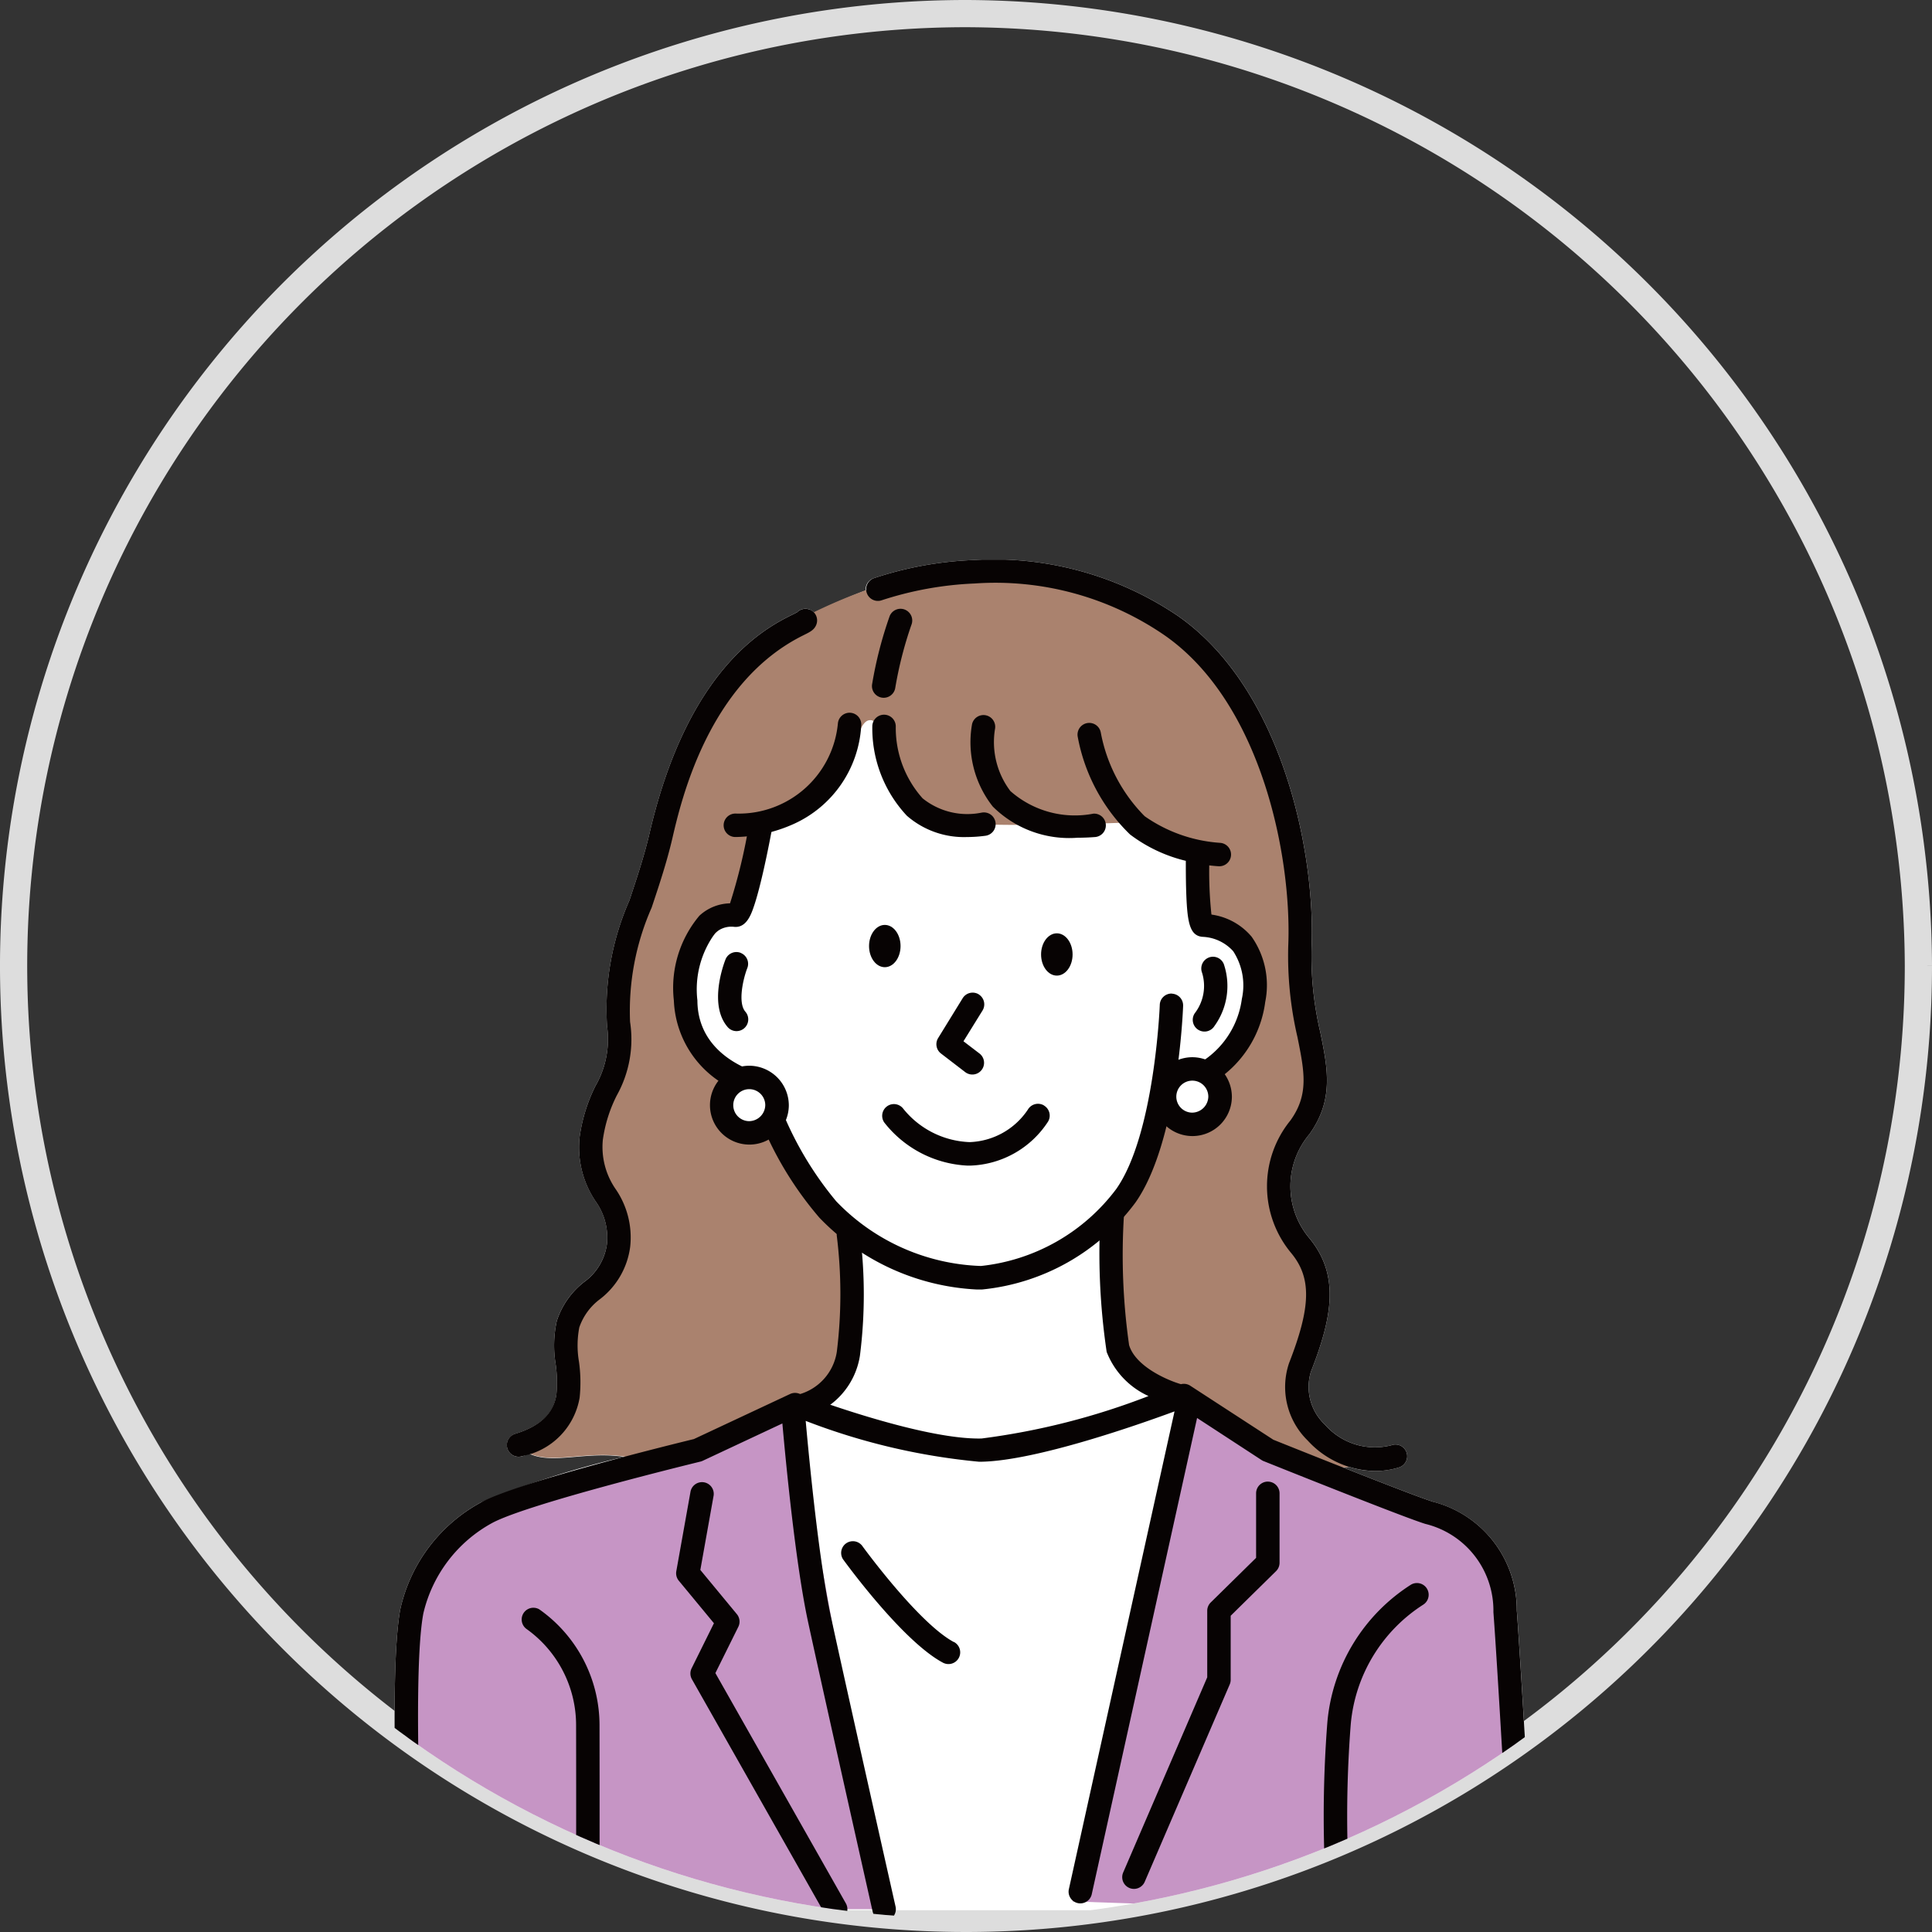 <svg xmlns="http://www.w3.org/2000/svg" xmlns:xlink="http://www.w3.org/1999/xlink" width="71" height="71" viewBox="0 0 71 71">
  <rect x="0" y="0" width="71" height="71" fill="#333333" stroke="none"/>
  <defs>
    <clipPath id="clip-path">
      <path id="パス_6419" data-name="パス 6419" d="M284.375,35a35,35,0,1,1-35-35,35.1,35.1,0,0,1,35,35" transform="translate(-214.375 0)" fill="#fff"/>
    </clipPath>
    <clipPath id="clip-path-2">
      <rect id="長方形_852" data-name="長方形 852" width="41.901" height="50.026" fill="none"/>
    </clipPath>
  </defs>
  <g id="グループ_6547" data-name="グループ 6547" transform="translate(-709.5 -1337.5)">
    <path id="パス_5725" data-name="パス 5725" d="M177.422,35.031a35,35,0,1,1-35-35,35.1,35.1,0,0,1,35,35" transform="translate(602.578 1337.969)" fill="none" stroke="#ddd" stroke-width="1"/>
    <g id="マスクグループ_82" data-name="マスクグループ 82" transform="translate(710 1338)" clip-path="url(#clip-path)">
      <g id="グループ_6511" data-name="グループ 6511" transform="translate(14 20.066)">
        <g id="グループ_6510" data-name="グループ 6510" clip-path="url(#clip-path-2)">
          <path id="パス_6332" data-name="パス 6332" d="M38.132,34.612c-.366-.11-1.808-.669-3.28-1.25.082,0,.156-.012.221-.021a3.2,3.2,0,0,0,.967.153,2.93,2.93,0,0,0,.858-.127.431.431,0,1,0-.252-.824,2.436,2.436,0,0,1-2.453-.754,1.9,1.9,0,0,1-.518-1.942c.8-2.038,1.062-3.573-.071-4.928a2.966,2.966,0,0,1,.019-3.806c.9-1.257.672-2.406.4-3.736a12.244,12.244,0,0,1-.323-3.135c.146-3.409-1.039-9.462-4.9-12.165A12.07,12.07,0,0,0,21.245.018,13.218,13.218,0,0,0,17.592.69a.431.431,0,0,0-.278.442c-.643.247-1.294.532-1.894.819a.429.429,0,0,0-.627-.016c-.035.019-.094.048-.144.073-.952.47-3.849,1.9-5.277,8.043-.193.83-.471,1.662-.739,2.468a9.908,9.908,0,0,0-.823,4.623,3.44,3.44,0,0,1-.427,2.2,6.021,6.021,0,0,0-.584,1.9,3.551,3.551,0,0,0,.583,2.33,2.293,2.293,0,0,1,.424,1.578,2.06,2.06,0,0,1-.845,1.4,2.972,2.972,0,0,0-1,1.432,4.187,4.187,0,0,0-.041,1.583,4.718,4.718,0,0,1,.029,1.115c-.063.441-.287,1.07-1.5,1.444a.431.431,0,1,0,.254.823c.088-.027.173-.057.255-.087.852.4,2.069-.1,3.476.114a36.028,36.028,0,0,0-5.26,1.673A5.93,5.93,0,0,0,.212,38.567C-.25,41.018.186,49.269.205,49.619a.431.431,0,0,0,.86-.023H6.671v.038h0a.429.429,0,0,0,.426.393h0a.43.43,0,0,0,.427-.393h8.208l.1.175a.431.431,0,0,0,.8-.175h.919l.013.057a.431.431,0,0,0,.85-.057H34.189l.093,0a.431.431,0,0,0,.428.39l.038,0a.431.431,0,0,0,.387-.359l6.007.209a.431.431,0,0,0,.758-.3c0-.086-.484-8.673-.657-10.957a4.1,4.1,0,0,0-3.112-4" transform="translate(0 -0.001)" fill="#fff" fill-rule="evenodd"/>
          <path id="パス_6333" data-name="パス 6333" d="M85.838,36.546c-.988-.381-2.415-1.721-1.985-3.1.576-1.839.808-3.078.459-4.136s-1.656-2.423-.985-3.8a10.117,10.117,0,0,0,1.206-2.625,7.563,7.563,0,0,0-.221-1.589c-.087-1.283-.452-2.75-.459-3.526a25.622,25.622,0,0,0-.457-5.241q-.033-.149-.068-.3a13.755,13.755,0,0,0-2.169-4.633,9.424,9.424,0,0,0-5.121-3.326,14.409,14.409,0,0,0-5.6-.393,19.538,19.538,0,0,0-5.3,2,11.219,11.219,0,0,0-4.276,5.745c-.365,1.845-2.131,6.437-2.179,8.119-.015.523.187.781.2,1.556.02.917-1.072,2.779-1.051,3.485.04,1.3.739,1.864.847,2.428a4.67,4.67,0,0,1-.847,3.3c-.876,1.016-.812,1.853-.8,3.391s-1.949,1.982-1.949,1.982c.91,1.2,2.554.107,4.506.653s3.272-1.194,4.342-1.538a11.534,11.534,0,0,0,2.075-.53,5.373,5.373,0,0,0,1.193-1.4l.3-4.908a12.9,12.9,0,0,1-1.9-1.879c-.594-.88-1-2.213-1.668-3.4,0,0-1.873-.77-2.248-1.589s0-3.325,0-3.325l1.592-1.61.656-3.238a6.785,6.785,0,0,0,2.457-.89A5.909,5.909,0,0,0,67.5,10.371c.221-.511.334-1.058.678-1,.368.067.3,1.71.924,2.53a2.761,2.761,0,0,0,2.215,1.226c1.422.2,6.317,0,6.317,0l2.49,1.022v2.493a2.271,2.271,0,0,1,2.047,2.826,5.446,5.446,0,0,1-1.009,2.574,9.731,9.731,0,0,1-2.48,1.522,23.052,23.052,0,0,1-1.848,4.6l.8,4.908L79.386,34.2s1.662,1.08,3.18,2.074c1.15.753,4.26.656,3.272.275" transform="translate(-50.647 -3.467)" fill="#aa826e" fill-rule="evenodd"/>
          <path id="パス_6334" data-name="パス 6334" d="M8.5,390.068a4.749,4.749,0,0,0-2.8,3.417l-.339,4.249.3,7.025h17.26l-3.361-18.484Z" transform="translate(-4.926 -355.164)" fill="#c695c5" fill-rule="evenodd"/>
          <path id="パス_6335" data-name="パス 6335" d="M324.122,390.9l-7.587-3.058-2.514-1.567-.581.673-4.078,17.526,16.72.582s-.632-9.986-.959-12.345a5.494,5.494,0,0,0-1-1.811" transform="translate(-284.446 -355.164)" fill="#c695c5" fill-rule="evenodd"/>
          <path id="パス_6336" data-name="パス 6336" d="M145.806,122.772a.431.431,0,0,0-.446.415c0,.047-.19,4.77-1.6,6.768a7.162,7.162,0,0,1-4.97,2.828,7.72,7.72,0,0,1-5.32-2.377,12.6,12.6,0,0,1-2.365-4.372.433.433,0,0,0-.321-.3c-.1-.022-2.409-.56-2.416-2.712a3.484,3.484,0,0,1,.658-2.477.864.864,0,0,1,.7-.224c.453.04.627-.48.731-.792.095-.284.2-.677.314-1.168.191-.824.338-1.637.344-1.671a.431.431,0,0,0-.848-.153,20.46,20.46,0,0,1-.7,2.919,1.707,1.707,0,0,0-1.126.455,4.121,4.121,0,0,0-.938,3.116,3.747,3.747,0,0,0,2.848,3.488,12.828,12.828,0,0,0,2.5,4.493,8.611,8.611,0,0,0,5.794,2.64c.06,0,.119,0,.176,0a8,8,0,0,0,5.643-3.193c1.555-2.207,1.747-7.029,1.754-7.233a.431.431,0,0,0-.415-.446" transform="translate(-117.239 -106.825)" fill="#070303"/>
          <path id="パス_6337" data-name="パス 6337" d="M228.34,248.349a.431.431,0,0,0-.589.156,2.682,2.682,0,0,1-2.137,1.194,3.282,3.282,0,0,1-2.448-1.235.431.431,0,0,0-.69.516,4.133,4.133,0,0,0,3.05,1.582l.118,0a3.541,3.541,0,0,0,2.852-1.621.431.431,0,0,0-.156-.589" transform="translate(-204.478 -228.293)" fill="#070303"/>
          <path id="パス_6338" data-name="パス 6338" d="M248.8,197.633a.431.431,0,0,0-.593.14l-.9,1.462a.431.431,0,0,0,.1.569l.9.691a.431.431,0,0,0,.523-.685l-.594-.454.7-1.13a.431.431,0,0,0-.14-.593" transform="translate(-227.329 -181.656)" fill="#070303"/>
          <path id="パス_6339" data-name="パス 6339" d="M217.078,166.673c-.319,0-.579.348-.579.777s.259.777.579.777.579-.348.579-.777-.259-.777-.579-.777" transform="translate(-199.062 -153.249)" fill="#070303" fill-rule="evenodd"/>
          <path id="パス_6340" data-name="パス 6340" d="M295.572,170.5c-.319,0-.579.348-.579.777s.259.777.579.777.579-.348.579-.777-.259-.777-.579-.777" transform="translate(-271.234 -156.767)" fill="#070303" fill-rule="evenodd"/>
          <path id="パス_6341" data-name="パス 6341" d="M234.275,32.542a2.437,2.437,0,0,1-2.453-.754,1.9,1.9,0,0,1-.518-1.942c.8-2.038,1.062-3.573-.071-4.928a2.967,2.967,0,0,1,.019-3.806c.9-1.257.672-2.406.4-3.736a12.243,12.243,0,0,1-.323-3.135c.146-3.409-1.039-9.462-4.9-12.165A12.072,12.072,0,0,0,218.875.016a13.22,13.22,0,0,0-3.653.673.431.431,0,0,0,.3.807,12.62,12.62,0,0,1,3.424-.62,10.98,10.98,0,0,1,6.988,1.908c3.582,2.5,4.676,8.2,4.538,11.421a13.144,13.144,0,0,0,.339,3.342c.256,1.271.426,2.11-.259,3.062a3.83,3.83,0,0,0,.019,4.861c.763.913.744,1.976-.071,4.062a2.747,2.747,0,0,0,.689,2.841,3.42,3.42,0,0,0,2.48,1.119,2.927,2.927,0,0,0,.858-.127.431.431,0,1,0-.252-.824" transform="translate(-197.63 0.001)" fill="#070303"/>
          <path id="パス_6342" data-name="パス 6342" d="M62.625,22.466a.431.431,0,0,0-.48.092c-.035.019-.094.048-.144.073-.952.47-3.849,1.9-5.277,8.043-.193.83-.471,1.662-.739,2.467a9.906,9.906,0,0,0-.823,4.624,3.44,3.44,0,0,1-.427,2.2,6.022,6.022,0,0,0-.584,1.9,3.551,3.551,0,0,0,.583,2.33,2.292,2.292,0,0,1,.424,1.578,2.06,2.06,0,0,1-.844,1.4,2.971,2.971,0,0,0-1,1.432,4.189,4.189,0,0,0-.041,1.583A4.712,4.712,0,0,1,53.3,51.3c-.1.691-.589,1.163-1.5,1.443a.431.431,0,1,0,.254.823,2.639,2.639,0,0,0,2.1-2.145,5.421,5.421,0,0,0-.024-1.324,3.523,3.523,0,0,1,.012-1.26,2.176,2.176,0,0,1,.753-1.033,2.889,2.889,0,0,0,1.117-1.931,3.132,3.132,0,0,0-.528-2.109,2.719,2.719,0,0,1-.477-1.82,5.177,5.177,0,0,1,.514-1.634,4.232,4.232,0,0,0,.487-2.7,9.4,9.4,0,0,1,.793-4.2c.275-.824.559-1.676.761-2.545.33-1.421,1.336-5.746,4.819-7.465.24-.119.385-.19.464-.37a.431.431,0,0,0-.221-.568" transform="translate(-47.353 -20.622)" fill="#070303"/>
          <path id="パス_6343" data-name="パス 6343" d="M182.583,25.6h0" transform="translate(-167.878 -23.535)" fill="#070303"/>
          <path id="パス_6344" data-name="パス 6344" d="M181.849,302.645a.431.431,0,0,0-.371.483,17.334,17.334,0,0,1,0,4.247,1.927,1.927,0,0,1-1.437,1.58.431.431,0,0,0,.085.853.436.436,0,0,0,.083-.008,2.781,2.781,0,0,0,2.118-2.279,17.881,17.881,0,0,0,0-4.5.432.432,0,0,0-.483-.371" transform="translate(-165.225 -278.266)" fill="#070303"/>
          <path id="パス_6345" data-name="パス 6345" d="M316.531,81.423a14.773,14.773,0,0,1-.08-1.8c.211.026.345.032.364.033a.431.431,0,0,0,.035-.861,5.46,5.46,0,0,1-2.774-.98,5.913,5.913,0,0,1-1.612-3.081.431.431,0,0,0-.848.154,6.688,6.688,0,0,0,1.925,3.6,5.525,5.525,0,0,0,2.049.968c0,.249,0,.657.012,1.071.037,1.139.109,1.681.6,1.722a1.6,1.6,0,0,1,1.129.528,2.3,2.3,0,0,1,.318,1.755A3.234,3.234,0,0,1,315,87.292a.431.431,0,1,0,.132.852,4.081,4.081,0,0,0,3.376-3.5,3.1,3.1,0,0,0-.5-2.4,2.346,2.346,0,0,0-1.47-.812" transform="translate(-286.512 -68.387)" fill="#070303"/>
          <path id="パス_6346" data-name="パス 6346" d="M373.158,163.744h0Z" transform="translate(-343.104 -150.556)" fill="#070303"/>
          <path id="パス_6347" data-name="パス 6347" d="M365,181.229a.433.433,0,0,0-.248.555,1.645,1.645,0,0,1-.244,1.462.431.431,0,1,0,.7.5,2.512,2.512,0,0,0,.345-2.275.429.429,0,0,0-.555-.242" transform="translate(-335.078 -166.606)" fill="#070303"/>
          <path id="パス_6348" data-name="パス 6348" d="M148.442,179.077a.431.431,0,0,0-.559.244c-.066.167-.622,1.659.073,2.475a.431.431,0,1,0,.656-.559c-.285-.335-.074-1.224.073-1.6a.431.431,0,0,0-.244-.558" transform="translate(-135.722 -164.626)" fill="#070303"/>
          <path id="パス_6349" data-name="パス 6349" d="M267.3,74.389a3.579,3.579,0,0,1-3.058-.829,2.983,2.983,0,0,1-.563-2.294.431.431,0,0,0-.846-.163,3.816,3.816,0,0,0,.762,3.026,3.981,3.981,0,0,0,3.119,1.146q.314,0,.652-.026a.431.431,0,0,0-.067-.859" transform="translate(-241.611 -65.055)" fill="#070303"/>
          <path id="パス_6350" data-name="パス 6350" d="M222.017,74.351a2.621,2.621,0,0,1-2.179-.522,3.886,3.886,0,0,1-.987-2.633.431.431,0,0,0-.862-.02,4.705,4.705,0,0,0,1.27,3.292,3.191,3.191,0,0,0,2.208.783,5.084,5.084,0,0,0,.662-.045.431.431,0,1,0-.112-.854" transform="translate(-200.432 -65.056)" fill="#070303"/>
          <path id="パス_6351" data-name="パス 6351" d="M154.881,69.867a.432.432,0,0,0-.475.382,3.66,3.66,0,0,1-3.756,3.321h-.008a.431.431,0,0,0-.009.862h.029a5.425,5.425,0,0,0,2.1-.471,4.226,4.226,0,0,0,2.5-3.619.431.431,0,0,0-.382-.475" transform="translate(-138.113 -64.238)" fill="#070303"/>
          <path id="パス_6352" data-name="パス 6352" d="M219.081,22.463a.431.431,0,0,0-.564.232,14.815,14.815,0,0,0-.643,2.486.431.431,0,1,0,.849.146,14.274,14.274,0,0,1,.589-2.3.431.431,0,0,0-.232-.564" transform="translate(-200.321 -20.623)" fill="#070303"/>
          <path id="パス_6353" data-name="パス 6353" d="M149.878,236.282a1.019,1.019,0,1,0,1.036,1.018,1.028,1.028,0,0,0-1.036-1.018" transform="translate(-136.854 -217.252)" fill="#fff" fill-rule="evenodd"/>
          <path id="パス_6354" data-name="パス 6354" d="M144.958,230.933a1.449,1.449,0,1,0,1.466,1.449,1.46,1.46,0,0,0-1.466-1.449m0,2.037a.588.588,0,1,1,.6-.588.6.6,0,0,1-.6.588" transform="translate(-131.935 -212.334)" fill="#070303"/>
          <path id="パス_6355" data-name="パス 6355" d="M352.018,232.346a1.019,1.019,0,1,0,1.036,1.018,1.028,1.028,0,0,0-1.036-1.018" transform="translate(-322.714 -213.633)" fill="#fff" fill-rule="evenodd"/>
          <path id="パス_6356" data-name="パス 6356" d="M347.1,227a1.449,1.449,0,1,0,1.466,1.449A1.46,1.46,0,0,0,347.1,227m0,2.037a.588.588,0,1,1,.6-.588.6.6,0,0,1-.6.588" transform="translate(-317.795 -208.714)" fill="#070303"/>
          <path id="パス_6357" data-name="パス 6357" d="M38.131,304.122c-.6-.18-4.056-1.553-5.837-2.268l-3.053-1.985a.431.431,0,0,0-.341-.056c-.457-.13-1.664-.634-1.906-1.436a23.417,23.417,0,0,1-.187-4.808.431.431,0,1,0-.861-.037,24.773,24.773,0,0,0,.223,5.094,2.96,2.96,0,0,0,1.538,1.623,26.1,26.1,0,0,1-6.135,1.56c-2.246.052-6.656-1.63-6.7-1.647a.431.431,0,0,0-.337.012L11,301.83c-.606.147-6.433,1.576-7.822,2.326a5.93,5.93,0,0,0-2.966,3.921c-.462,2.451-.026,10.7-.007,11.052a.431.431,0,1,0,.86-.046c0-.085-.45-8.5-.007-10.846a5.109,5.109,0,0,1,2.528-3.323c1.338-.721,7.6-2.242,7.658-2.257a.441.441,0,0,0,.081-.029l2.927-1.372c.129,1.456.487,5.179.943,7.288.558,2.579,2.357,10.575,2.375,10.655a.431.431,0,1,0,.841-.189c-.018-.08-1.816-8.072-2.374-10.648-.442-2.042-.8-5.767-.928-7.2a23.768,23.768,0,0,0,6.362,1.5h.12c2.007-.047,5.725-1.352,7.072-1.849l-3.886,17.573a.431.431,0,0,0,.841.186l3.874-17.517L31.86,302.6a.436.436,0,0,0,.074.039c.21.084,5.16,2.071,5.948,2.309a3.277,3.277,0,0,1,2.5,3.242c.172,2.276.651,10.854.656,10.94a.431.431,0,1,0,.86-.048c0-.086-.484-8.673-.657-10.957a4.1,4.1,0,0,0-3.112-4" transform="translate(0 -269.511)" fill="#070303"/>
          <path id="パス_6358" data-name="パス 6358" d="M129.917,427.718l.843-1.7a.431.431,0,0,0-.054-.466l-1.342-1.624.489-2.737a.431.431,0,0,0-.848-.151l-.524,2.934a.431.431,0,0,0,.092.35l1.291,1.562-.821,1.658a.431.431,0,0,0,.011.4l4.908,8.662a.431.431,0,0,0,.75-.425Z" transform="translate(-118.127 -386.799)" fill="#070303"/>
          <path id="パス_6359" data-name="パス 6359" d="M427.136,466.926a6.7,6.7,0,0,0-3.09,5.053,44.433,44.433,0,0,0,0,6.921.431.431,0,0,0,.429.393l.038,0a.431.431,0,0,0,.392-.467,43.424,43.424,0,0,1,0-6.764,5.826,5.826,0,0,1,2.656-4.385.431.431,0,0,0-.424-.75" transform="translate(-389.765 -429.268)" fill="#070303"/>
          <path id="パス_6360" data-name="パス 6360" d="M58.556,478.239a.431.431,0,0,0-.461.728,4.341,4.341,0,0,1,1.809,3.558c.007,2.625,0,6.689,0,6.729a.431.431,0,0,0,.43.432h0a.431.431,0,0,0,.431-.43c0-.041.007-4.106,0-6.733a5.208,5.208,0,0,0-2.209-4.283" transform="translate(-53.233 -439.66)" fill="#070303"/>
          <path id="パス_6361" data-name="パス 6361" d="M337.4,420.682a.431.431,0,0,0-.431.431v2.371l-1.667,1.639a.431.431,0,0,0-.129.307v2.445l-3.089,7.173a.431.431,0,1,0,.792.341L336,428.135a.431.431,0,0,0,.035-.17v-2.353l1.667-1.639a.431.431,0,0,0,.129-.307v-2.552a.431.431,0,0,0-.431-.431" transform="translate(-305.308 -386.8)" fill="#070303"/>
          <path id="パス_6362" data-name="パス 6362" d="M207.7,451.359c-1.312-.706-3.354-3.518-3.375-3.547a.431.431,0,0,0-.7.5c.088.122,2.179,3,3.665,3.8a.431.431,0,1,0,.408-.759" transform="translate(-187.148 -411.581)" fill="#070303"/>
        </g>
      </g>
    </g>
  </g>
</svg>
